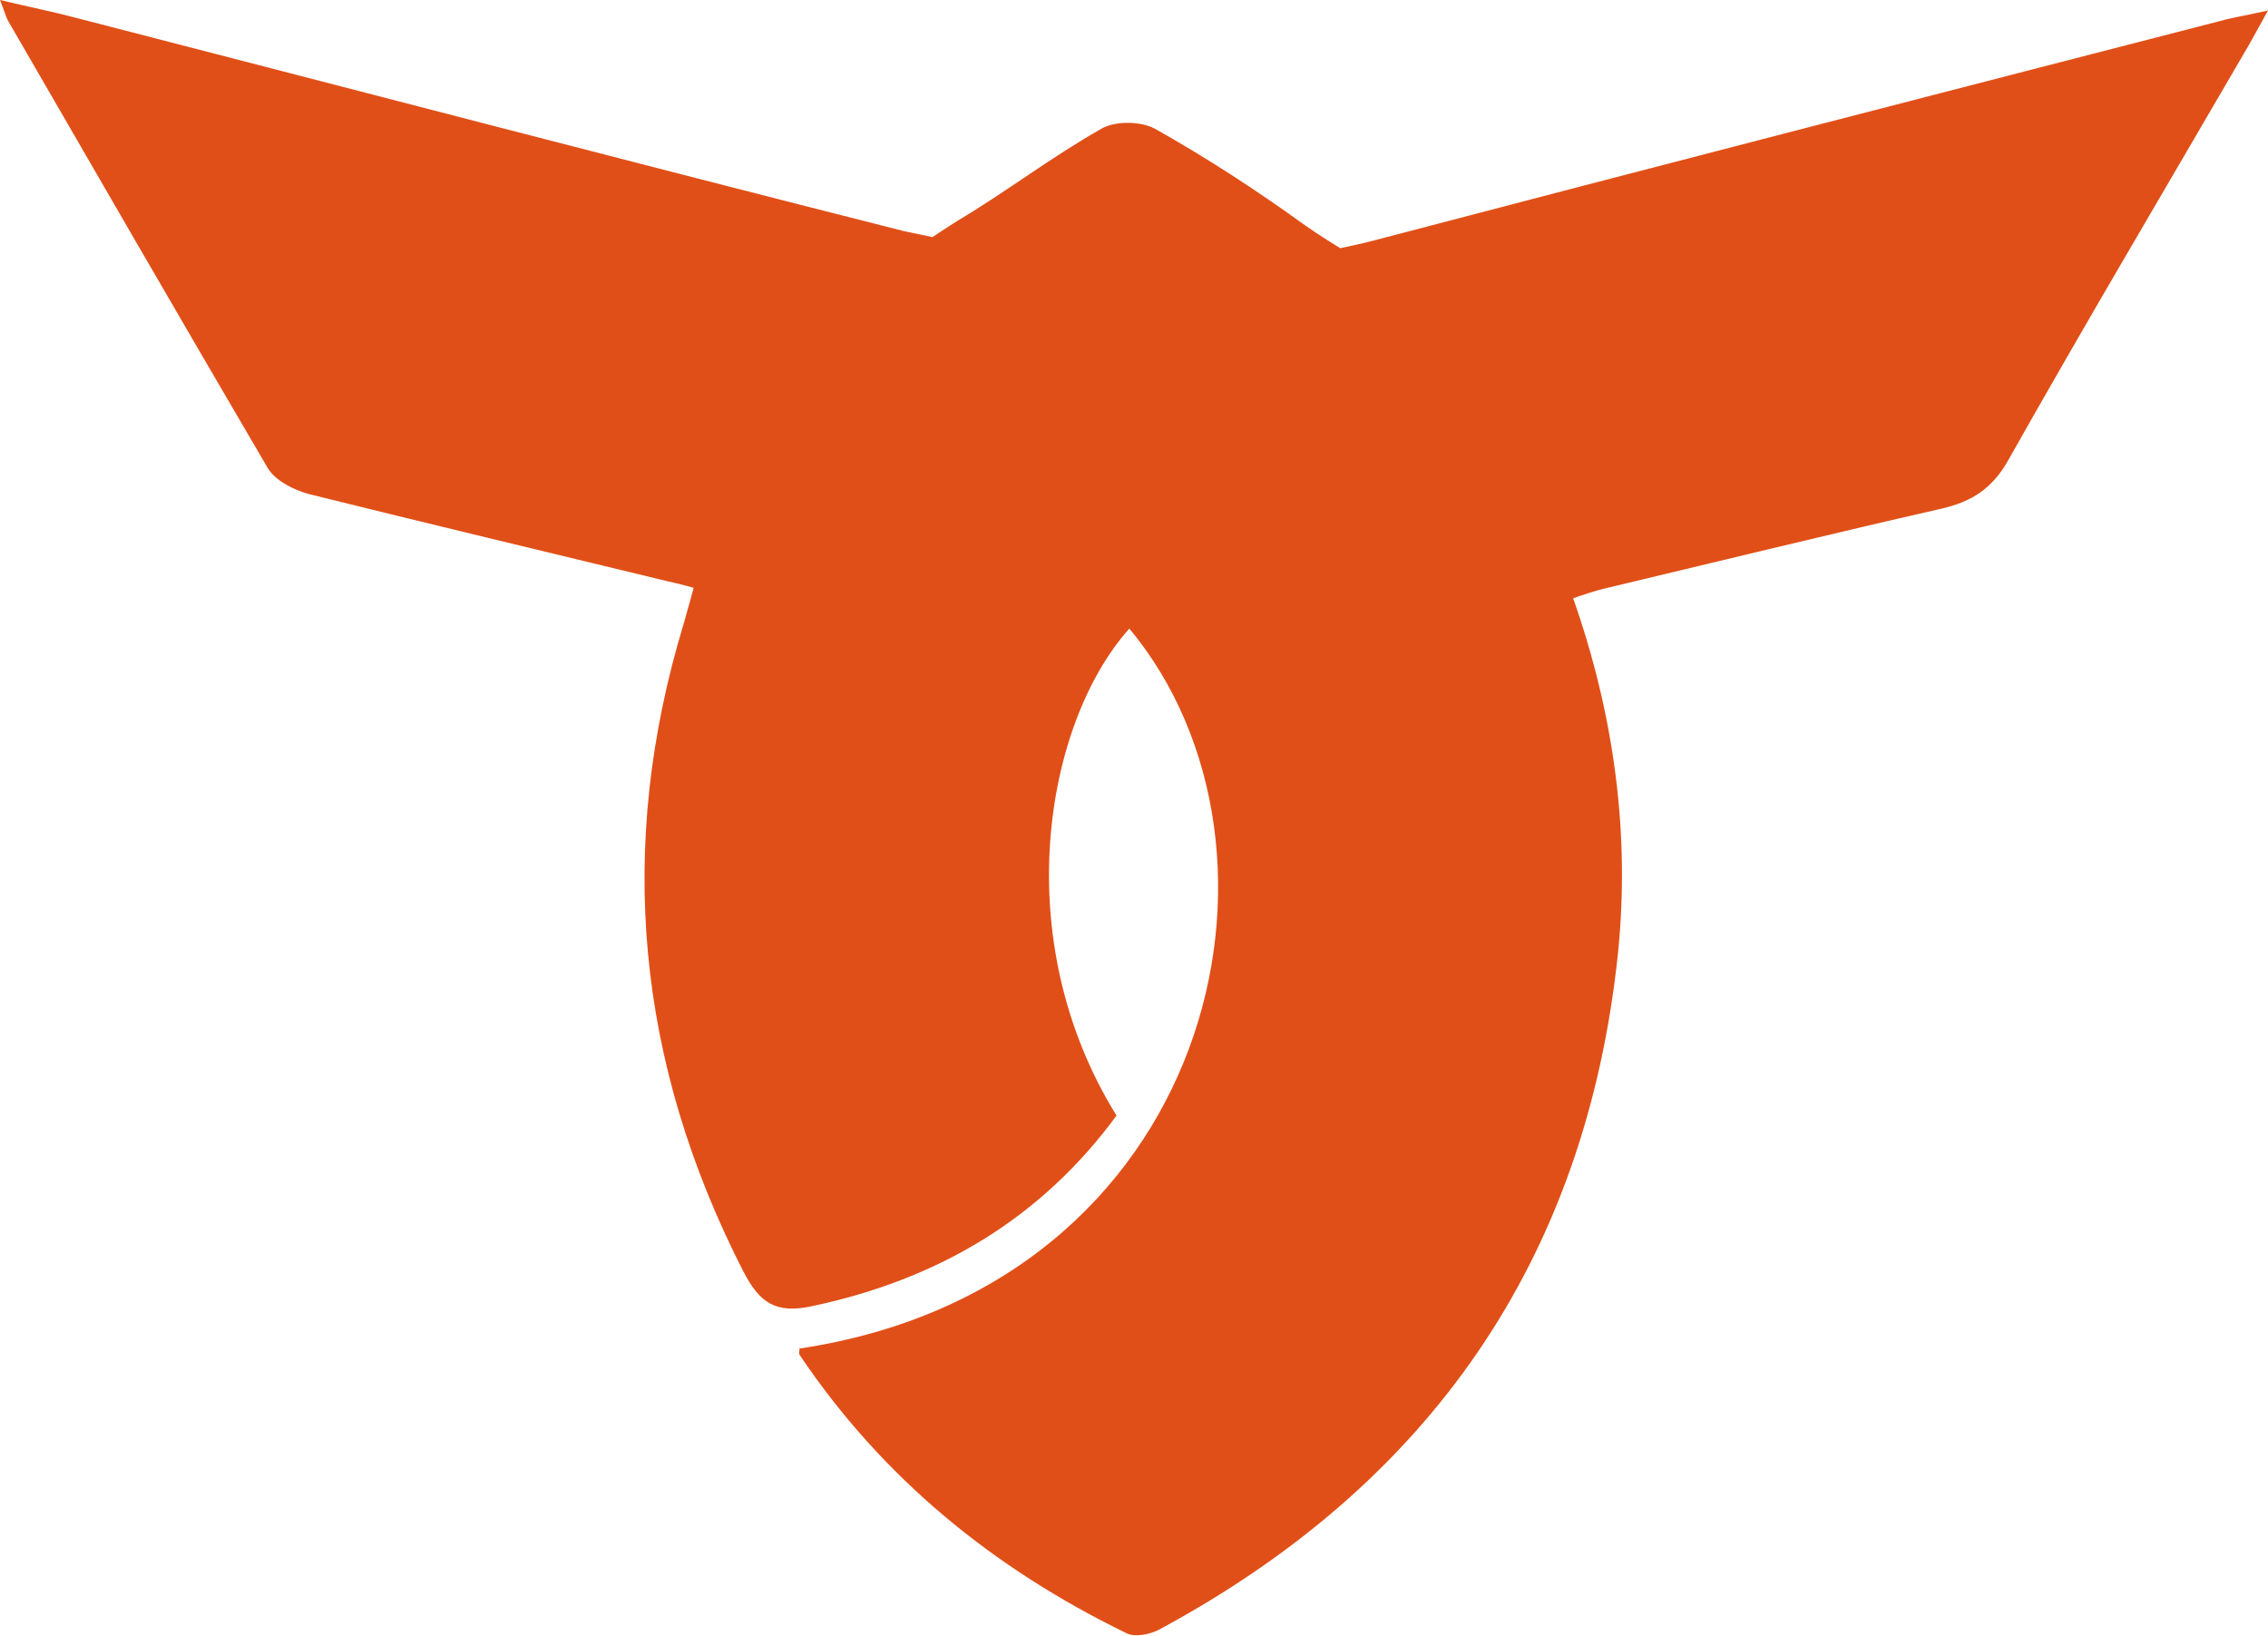<?xml version="1.0" encoding="UTF-8"?><svg id="_レイヤー_1" xmlns="http://www.w3.org/2000/svg" width="38.94" height="28.08" viewBox="0 0 38.94 28.08"><defs><style>.cls-1{fill:#e14f18;}</style></defs><path class="cls-1" d="M13.72,23.15c7.12-1.06,8.84-8.55,5.67-12.36-1.45,1.62-2.1,5.33-.22,8.36-1.3,1.77-3.06,2.81-5.22,3.27-.64,.14-.91-.06-1.19-.6-1.83-3.58-2.19-7.27-1.02-11.12,.05-.17,.17-.61,.17-.61,0,0-.29-.08-.44-.11-2.06-.5-4.12-.99-6.17-1.5-.26-.07-.57-.23-.7-.44C3.1,5.48,1.62,2.92,.14,.36c-.04-.07-.06-.16-.14-.36C.5,.12,.91,.2,1.32,.31,6.05,1.53,10.79,2.77,15.53,3.97c.14,.03,.48,.1,.48,.1,0,0,.3-.2,.43-.28,.84-.5,1.62-1.1,2.47-1.58,.24-.14,.68-.13,.92,0,.89,.5,1.75,1.06,2.58,1.66,.24,.17,.6,.39,.6,.39,0,0,.39-.08,.57-.13,4.84-1.27,9.69-2.52,14.54-3.77,.21-.06,.43-.09,.82-.18-.19,.34-.3,.55-.42,.75-1.35,2.32-2.72,4.63-4.04,6.97-.27,.48-.62,.71-1.14,.83-1.93,.44-3.85,.91-5.78,1.37-.17,.04-.35,.1-.55,.17,.7,1.99,.98,4.03,.77,6.09-.55,5.27-3.24,9.12-7.89,11.62-.16,.08-.42,.13-.56,.05-2.28-1.11-4.18-2.66-5.6-4.77-.02-.03,0-.09,0-.13"/></svg>